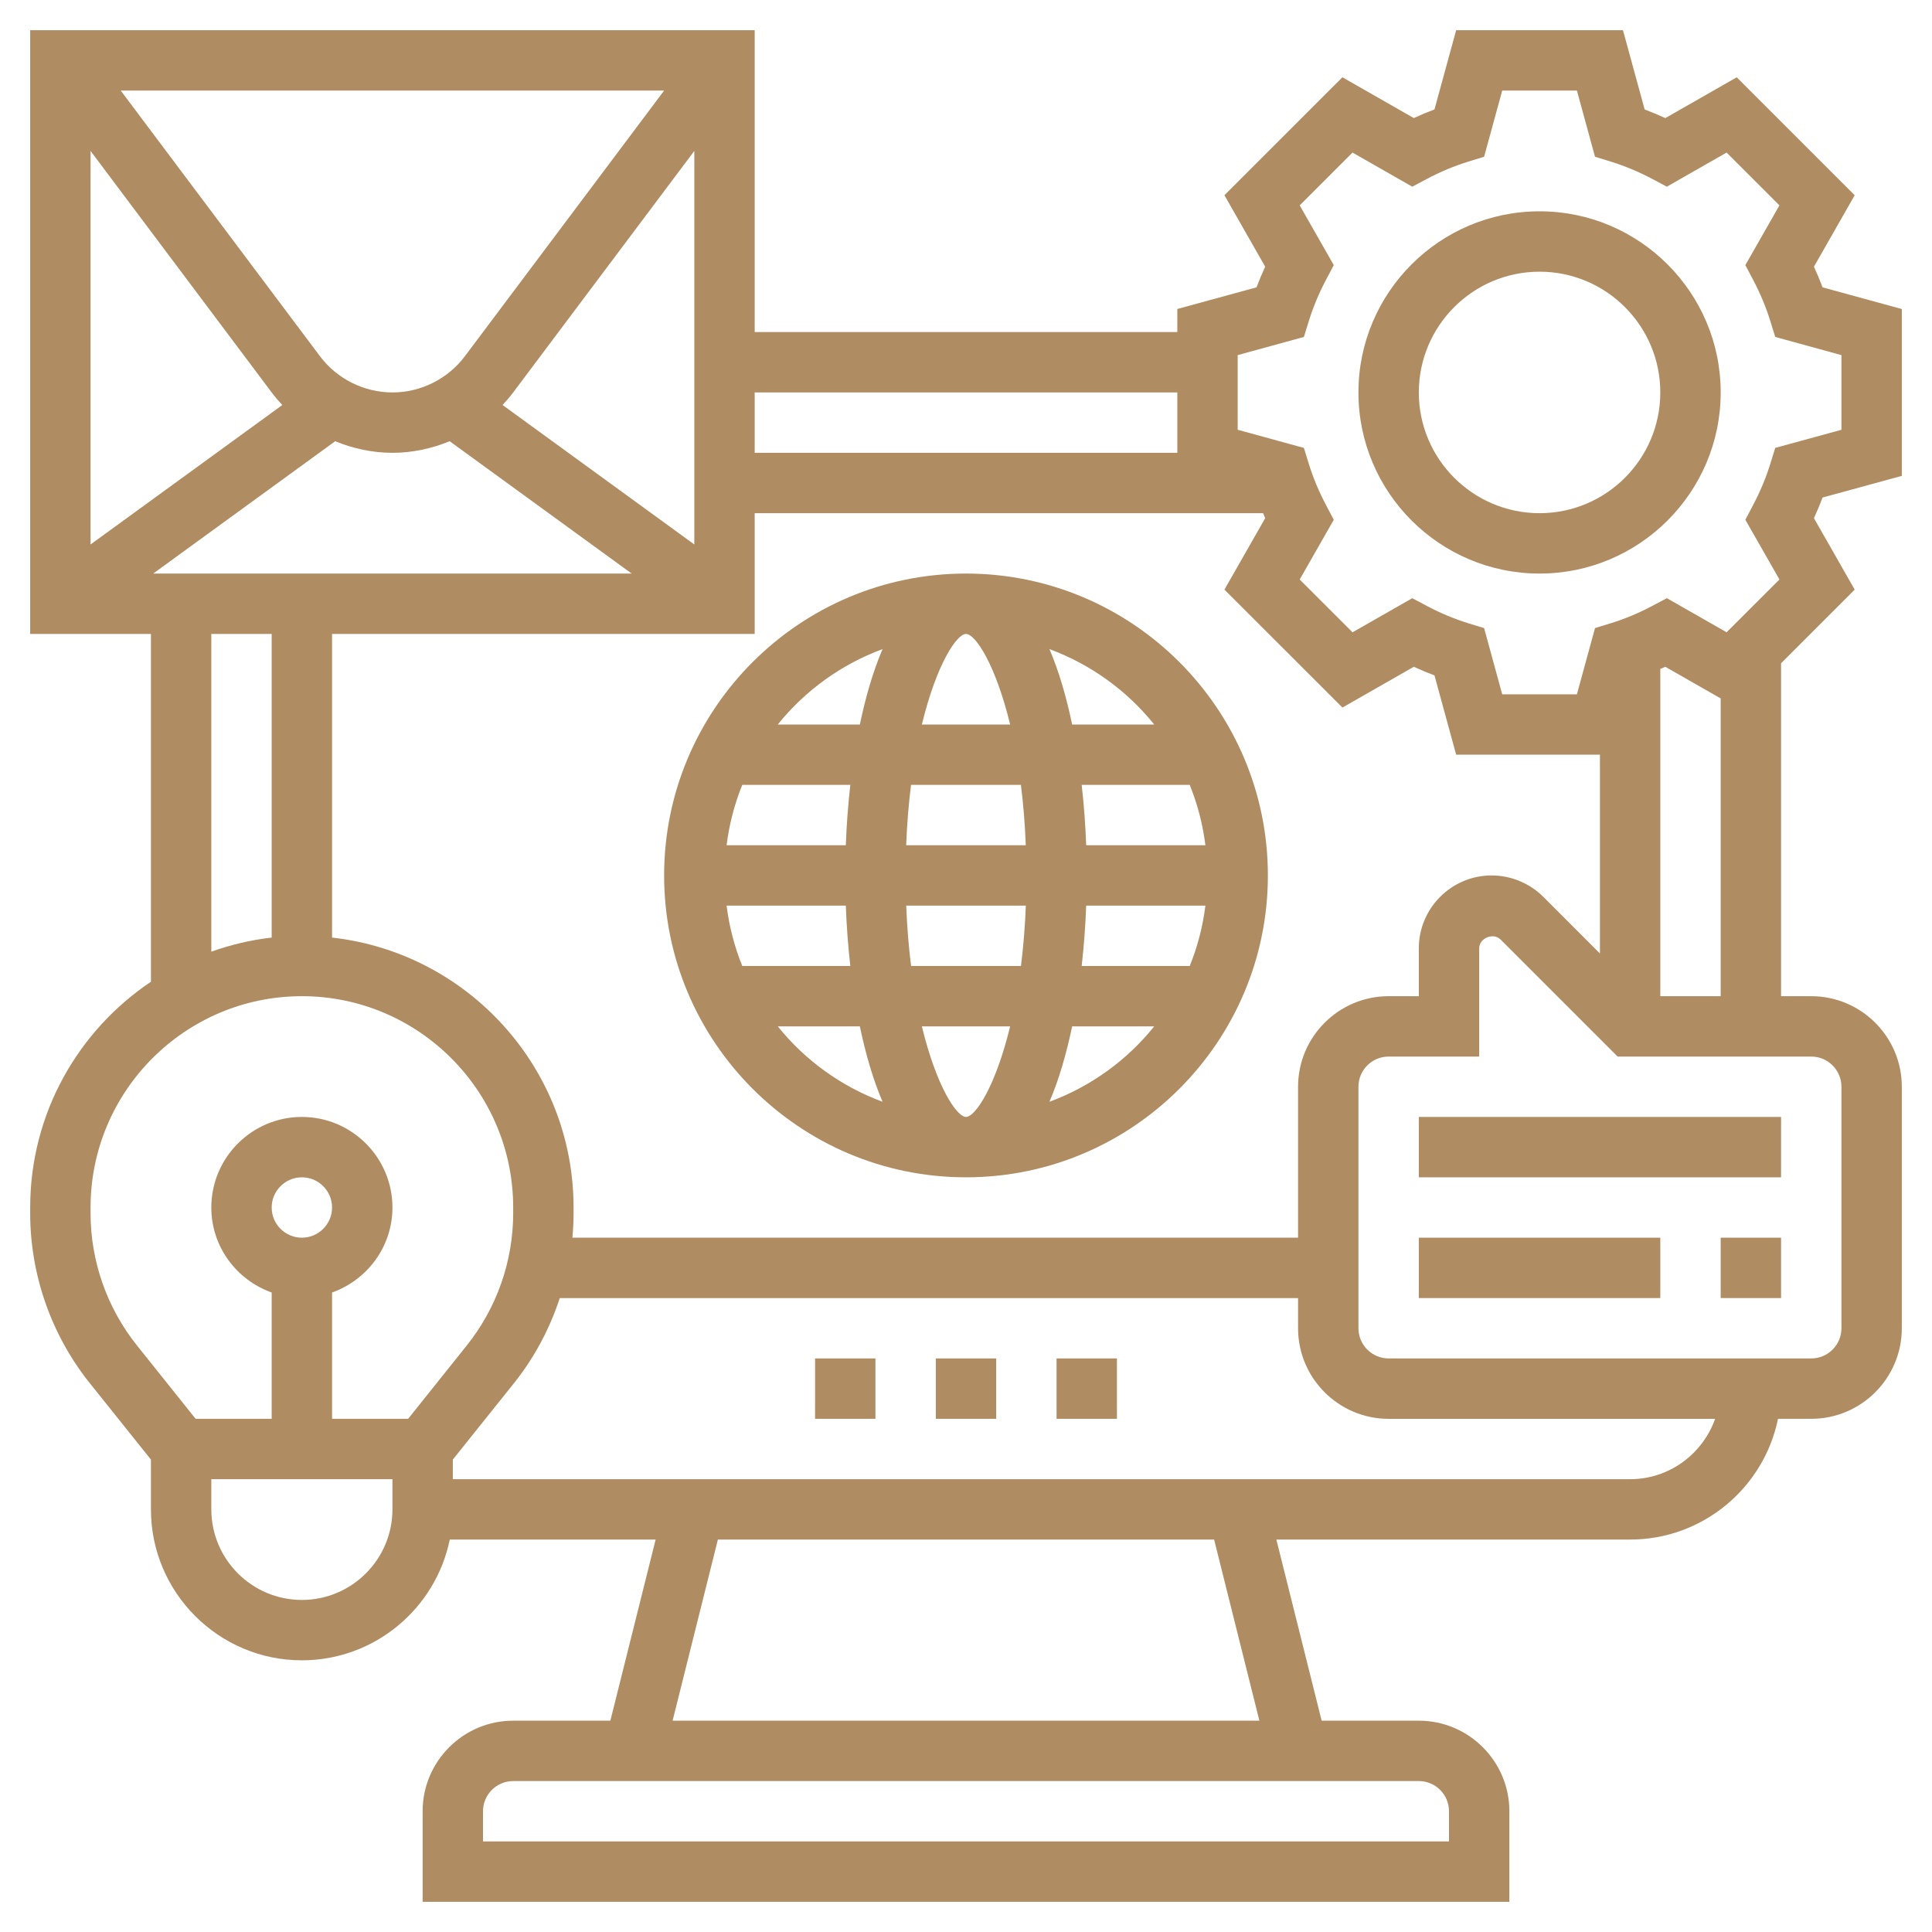 <?xml version="1.0" encoding="UTF-8"?>
<svg xmlns="http://www.w3.org/2000/svg" id="Layer_5" viewBox="0 0 64 64" fill="#af8c62">
  <path d="m35 45h2v2h-2z"></path>
  <path d="m27 45h2v2h-2z"></path>
  <path d="m31 45h2v2h-2z"></path>
  <path d="m32 19c-5.514 0-10 4.486-10 10s4.486 10 10 10 10-4.486 10-10-4.486-10-10-10zm0 18c-.313 0-.983-1.023-1.462-3h2.924c-.479 1.977-1.149 3-1.462 3zm-1.819-5c-.077-.614-.134-1.277-.161-2h3.962c-.027.723-.085 1.386-.161 2zm1.819-11c.313 0 .983 1.023 1.462 3h-2.924c.479-1.977 1.149-3 1.462-3zm1.819 5c.077.614.134 1.277.161 2h-3.962c.027-.723.085-1.386.161-2zm-5.8 2h-3.95c.088-.698.263-1.369.52-2h3.579c-.074.657-.125 1.327-.149 2zm-3.95 2h3.95c.024.673.075 1.343.149 2h-3.579c-.256-.631-.432-1.302-.52-2zm11.912 0h3.95c-.088.698-.263 1.369-.52 2h-3.579c.074-.657.125-1.327.149-2zm0-2c-.024-.673-.075-1.343-.149-2h3.579c.256.631.432 1.302.52 2zm2.254-4h-2.719c-.192-.919-.44-1.771-.752-2.498 1.373.508 2.57 1.377 3.471 2.498zm-8.999-2.498c-.312.727-.56 1.579-.752 2.498h-2.719c.901-1.121 2.098-1.99 3.471-2.498zm-3.471 12.498h2.719c.192.919.44 1.771.752 2.498-1.373-.508-2.57-1.377-3.471-2.498zm8.999 2.498c.312-.727.56-1.579.752-2.498h2.719c-.901 1.121-2.098 1.99-3.471 2.498z"></path>
  <path d="m63 15.764v-5.527l-2.625-.718c-.086-.229-.181-.457-.286-.684l1.35-2.367-3.908-3.907-2.365 1.351c-.226-.104-.455-.2-.685-.286l-.718-2.626h-5.526l-.718 2.625c-.23.086-.459.182-.685.286l-2.365-1.351-3.908 3.907 1.35 2.367c-.104.227-.2.455-.286.684l-2.625.718v.764h-14v-10h-24v20h4v11.522c-2.41 1.616-4 4.364-4 7.478v.193c0 2.036.7 4.032 1.972 5.623l2.028 2.535v1.649c0 2.757 2.243 5 5 5 2.414 0 4.434-1.721 4.899-4h6.82l-1.5 6h-3.219c-1.654 0-3 1.346-3 3v3h36v-3c0-1.654-1.346-3-3-3h-3.219l-1.5-6h11.719c2.414 0 4.434-1.721 4.899-4h1.101c1.654 0 3-1.346 3-3v-8c0-1.654-1.346-3-3-3h-1v-11.029l2.439-2.439-1.35-2.367c.104-.227.2-.455.286-.684zm-10 15.822-1.879-1.88c-.45-.448-1.072-.706-1.707-.706-1.331 0-2.414 1.083-2.414 2.414v1.586h-1c-1.654 0-3 1.346-3 3v5h-24.038c.024-.268.038-.537.038-.807v-.193c0-4.625-3.507-8.442-8-8.941v-10.059h14v-4h16.842c.024.055.044.11.069.165l-1.35 2.367 3.908 3.907 2.365-1.351c.226.104.455.2.685.286l.718 2.626h4.763zm-30-13.55-6.352-4.62c.124-.132.242-.27.352-.416l6-8zm-7.6-6.236c-.563.752-1.461 1.2-2.4 1.2s-1.837-.448-2.4-1.199l-6.601-8.801h18.001zm-6.4 1.201c.11.146.228.284.352.416l-6.352 4.619v-13.036zm2.104 1.615c.596.245 1.239.384 1.896.384s1.299-.139 1.896-.384l6.029 4.384h-15.85zm27.896-1.616v2h-14v-2zm-32 8h2v10.059c-.694.077-1.362.24-2 .466zm-2.466 23.566c-.989-1.236-1.534-2.79-1.534-4.373v-.193c0-3.859 3.14-7 7-7s7 3.141 7 7v.193c0 1.583-.545 3.137-1.534 4.373l-1.946 2.434h-2.52v-4.184c1.161-.414 2-1.514 2-2.816 0-1.654-1.346-3-3-3s-3 1.346-3 3c0 1.302.839 2.402 2 2.816v4.184h-2.52zm4.466-4.566c0-.552.449-1 1-1s1 .448 1 1-.449 1-1 1-1-.448-1-1zm1 13c-1.654 0-3-1.346-3-3v-1h6v1c0 1.654-1.346 3-3 3zm38 7v1h-32v-1c0-.552.449-1 1-1h30c.551 0 1 .448 1 1zm-6.281-3h-19.438l1.5-6h16.438zm12.281-8h-39v-.649l2.028-2.534c.674-.843 1.182-1.801 1.515-2.816h24.457v1c0 1.654 1.346 3 3 3h10.816c-.414 1.16-1.514 1.999-2.816 1.999zm7-13v8c0 .552-.449 1-1 1h-14c-.551 0-1-.448-1-1v-8c0-.552.449-1 1-1h3v-3.586c0-.337.467-.531.707-.293l3.879 3.879h6.414c.551 0 1 .448 1 1zm-6-3v-10.842c.055-.024.111-.044.166-.069l1.834 1.047v9.864zm3.807-18.163-.162.524c-.142.459-.334.921-.572 1.371l-.256.485 1.129 1.979-1.75 1.749-1.979-1.13-.486.258c-.445.236-.906.429-1.369.572l-.525.161-.6 2.194h-2.474l-.6-2.193-.525-.161c-.463-.144-.924-.336-1.369-.572l-.486-.258-1.979 1.13-1.75-1.749 1.129-1.979-.256-.485c-.238-.45-.43-.912-.572-1.371l-.162-.524-2.193-.602v-2.473l2.193-.601.162-.524c.142-.459.334-.921.572-1.371l.256-.485-1.129-1.979 1.75-1.749 1.979 1.13.486-.258c.445-.236.906-.429 1.369-.572l.525-.161.6-2.193h2.474l.6 2.193.525.161c.463.144.924.336 1.369.572l.486.258 1.979-1.13 1.75 1.749-1.129 1.979.256.485c.238.45.43.912.572 1.371l.162.524 2.193.602v2.473z"></path>
  <path d="m51 7c-3.309 0-6 2.691-6 6s2.691 6 6 6 6-2.691 6-6-2.691-6-6-6zm0 10c-2.206 0-4-1.794-4-4s1.794-4 4-4 4 1.794 4 4-1.794 4-4 4z"></path>
  <path d="m47 41h8v2h-8z"></path>
  <path d="m57 41h2v2h-2z"></path>
  <path d="m47 37h12v2h-12z"></path>
</svg>
